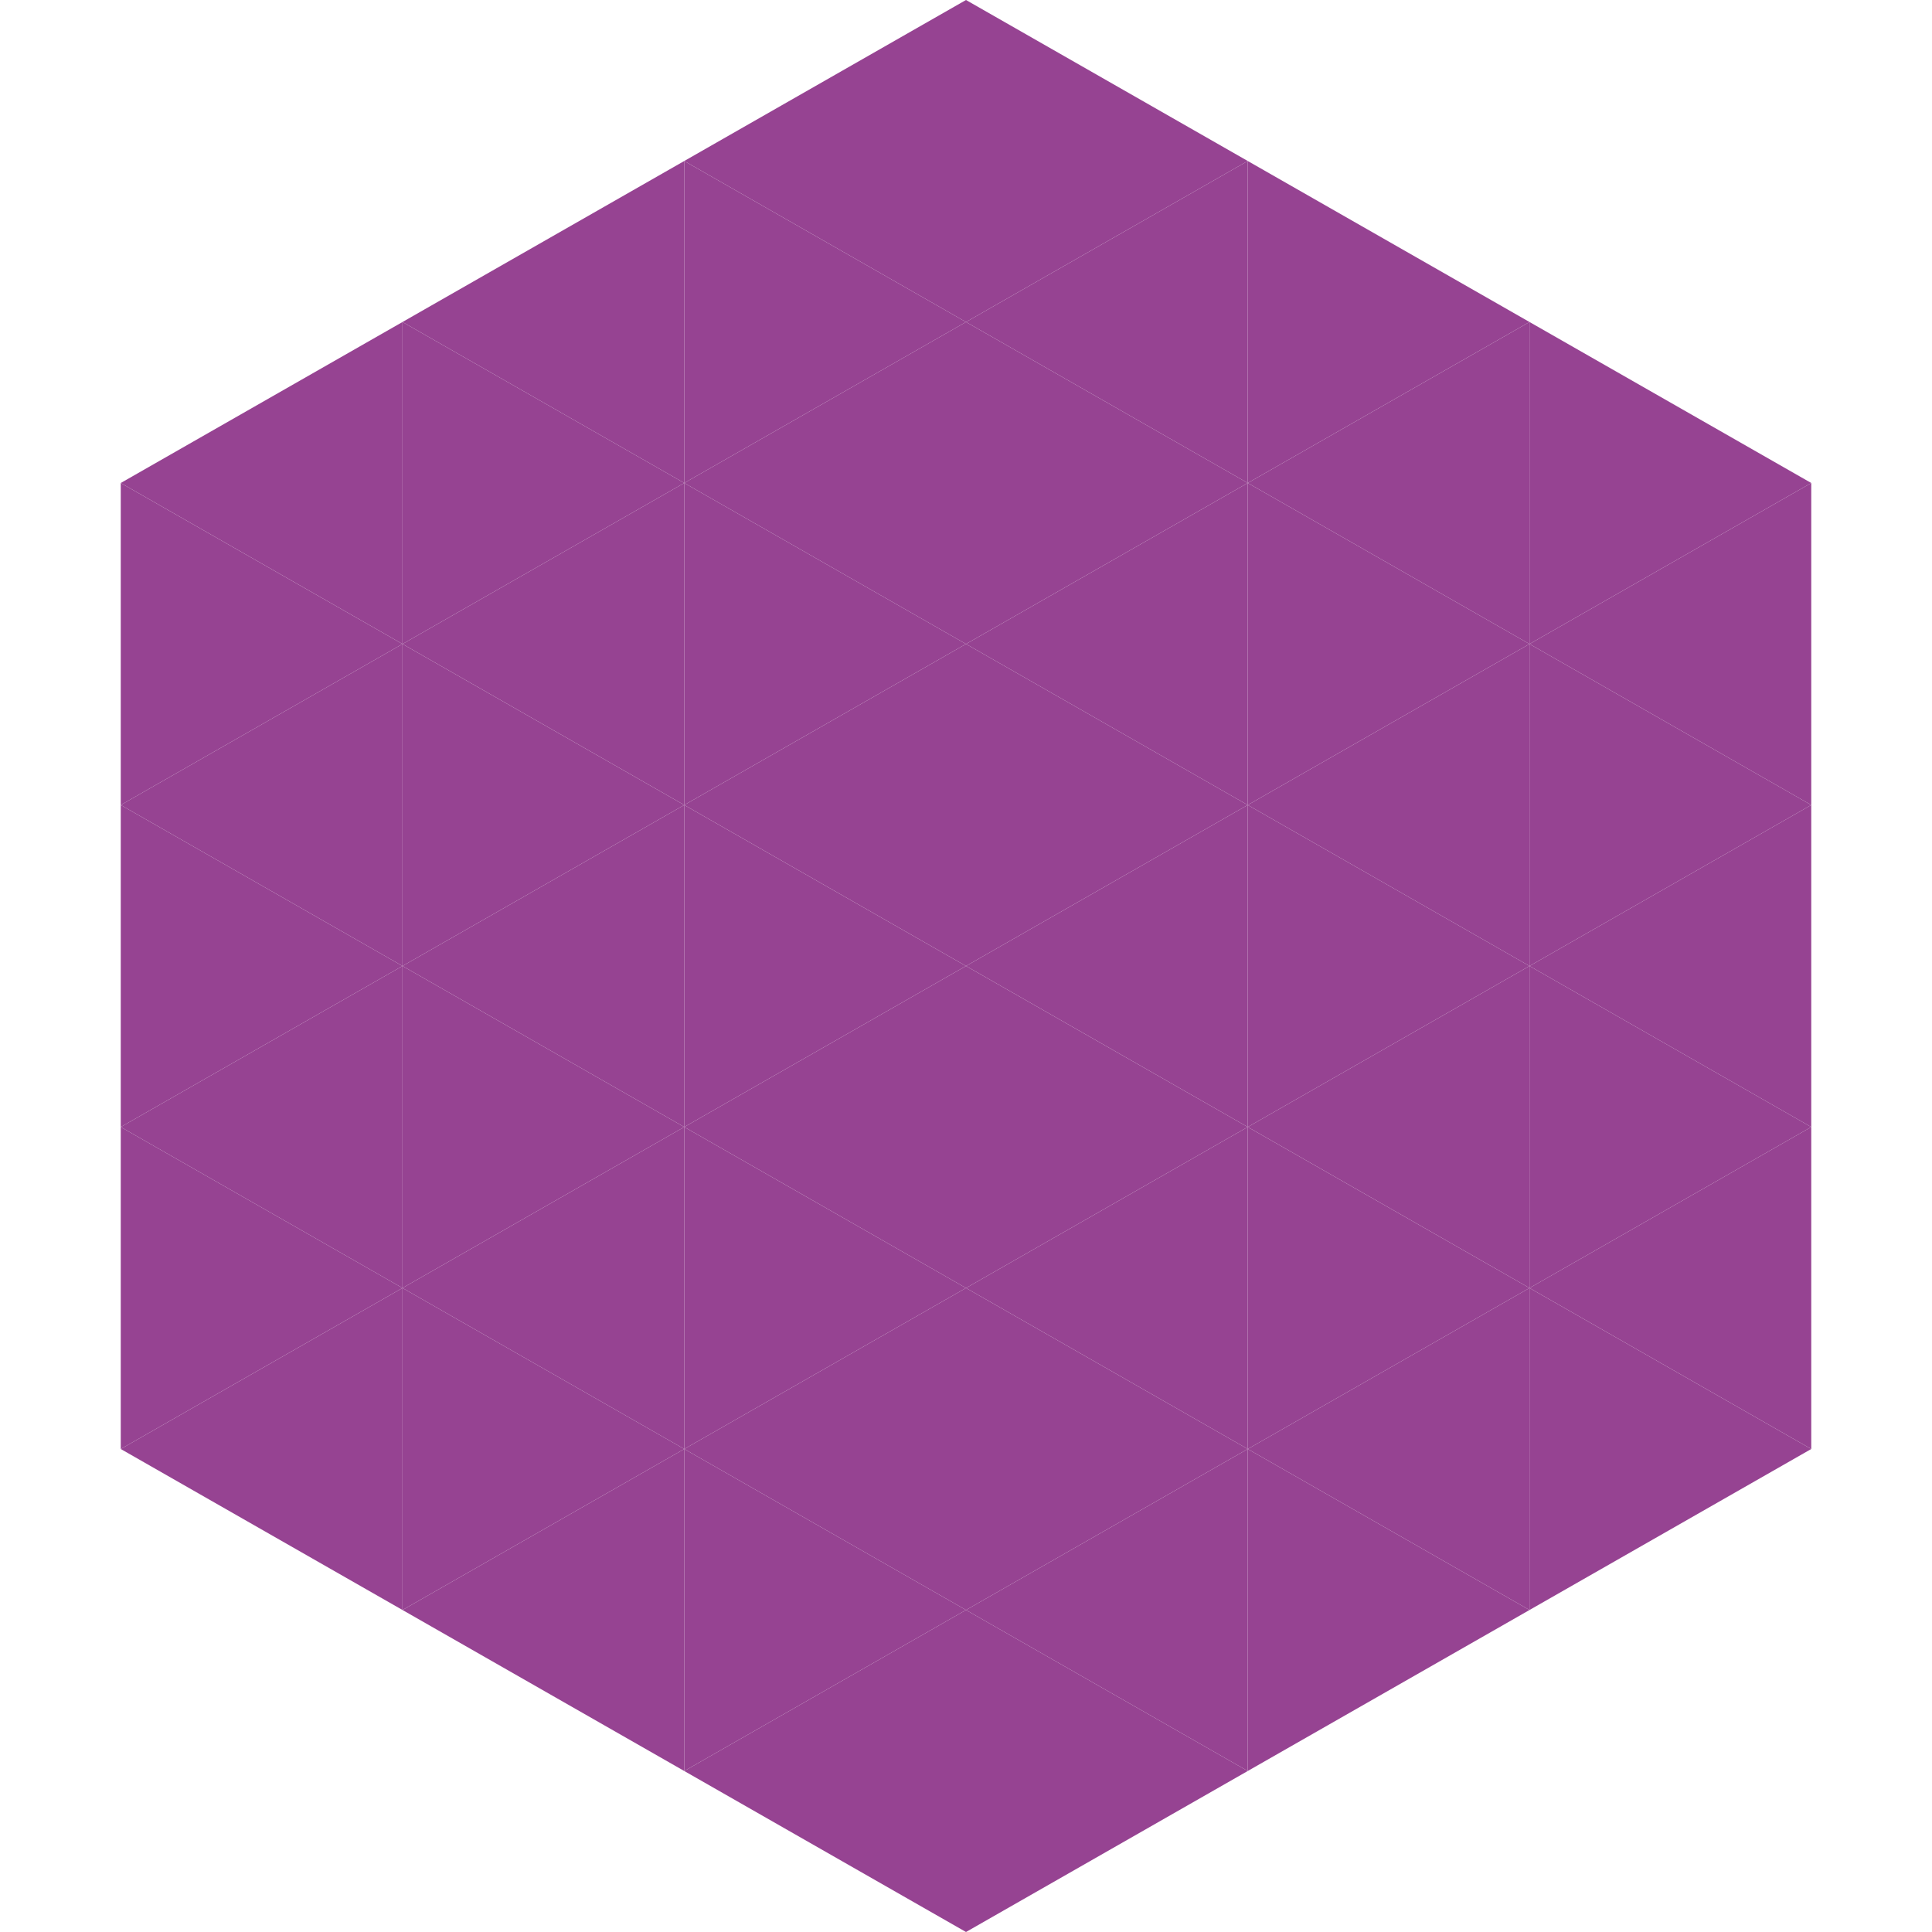 <?xml version="1.0"?>
<!-- Generated by SVGo -->
<svg width="240" height="240"
     xmlns="http://www.w3.org/2000/svg"
     xmlns:xlink="http://www.w3.org/1999/xlink">
<polygon points="50,40 15,60 50,80" style="fill:rgb(150,67,146)" />
<polygon points="190,40 225,60 190,80" style="fill:rgb(150,67,146)" />
<polygon points="15,60 50,80 15,100" style="fill:rgb(150,67,146)" />
<polygon points="225,60 190,80 225,100" style="fill:rgb(150,67,146)" />
<polygon points="50,80 15,100 50,120" style="fill:rgb(150,67,146)" />
<polygon points="190,80 225,100 190,120" style="fill:rgb(150,67,146)" />
<polygon points="15,100 50,120 15,140" style="fill:rgb(150,67,146)" />
<polygon points="225,100 190,120 225,140" style="fill:rgb(150,67,146)" />
<polygon points="50,120 15,140 50,160" style="fill:rgb(150,67,146)" />
<polygon points="190,120 225,140 190,160" style="fill:rgb(150,67,146)" />
<polygon points="15,140 50,160 15,180" style="fill:rgb(150,67,146)" />
<polygon points="225,140 190,160 225,180" style="fill:rgb(150,67,146)" />
<polygon points="50,160 15,180 50,200" style="fill:rgb(150,67,146)" />
<polygon points="190,160 225,180 190,200" style="fill:rgb(150,67,146)" />
<polygon points="15,180 50,200 15,220" style="fill:rgb(255,255,255); fill-opacity:0" />
<polygon points="225,180 190,200 225,220" style="fill:rgb(255,255,255); fill-opacity:0" />
<polygon points="50,0 85,20 50,40" style="fill:rgb(255,255,255); fill-opacity:0" />
<polygon points="190,0 155,20 190,40" style="fill:rgb(255,255,255); fill-opacity:0" />
<polygon points="85,20 50,40 85,60" style="fill:rgb(150,67,146)" />
<polygon points="155,20 190,40 155,60" style="fill:rgb(150,67,146)" />
<polygon points="50,40 85,60 50,80" style="fill:rgb(150,67,146)" />
<polygon points="190,40 155,60 190,80" style="fill:rgb(150,67,146)" />
<polygon points="85,60 50,80 85,100" style="fill:rgb(150,67,146)" />
<polygon points="155,60 190,80 155,100" style="fill:rgb(150,67,146)" />
<polygon points="50,80 85,100 50,120" style="fill:rgb(150,67,146)" />
<polygon points="190,80 155,100 190,120" style="fill:rgb(150,67,146)" />
<polygon points="85,100 50,120 85,140" style="fill:rgb(150,67,146)" />
<polygon points="155,100 190,120 155,140" style="fill:rgb(150,67,146)" />
<polygon points="50,120 85,140 50,160" style="fill:rgb(150,67,146)" />
<polygon points="190,120 155,140 190,160" style="fill:rgb(150,67,146)" />
<polygon points="85,140 50,160 85,180" style="fill:rgb(150,67,146)" />
<polygon points="155,140 190,160 155,180" style="fill:rgb(150,67,146)" />
<polygon points="50,160 85,180 50,200" style="fill:rgb(150,67,146)" />
<polygon points="190,160 155,180 190,200" style="fill:rgb(150,67,146)" />
<polygon points="85,180 50,200 85,220" style="fill:rgb(150,67,146)" />
<polygon points="155,180 190,200 155,220" style="fill:rgb(150,67,146)" />
<polygon points="120,0 85,20 120,40" style="fill:rgb(150,67,146)" />
<polygon points="120,0 155,20 120,40" style="fill:rgb(150,67,146)" />
<polygon points="85,20 120,40 85,60" style="fill:rgb(150,67,146)" />
<polygon points="155,20 120,40 155,60" style="fill:rgb(150,67,146)" />
<polygon points="120,40 85,60 120,80" style="fill:rgb(150,67,146)" />
<polygon points="120,40 155,60 120,80" style="fill:rgb(150,67,146)" />
<polygon points="85,60 120,80 85,100" style="fill:rgb(150,67,146)" />
<polygon points="155,60 120,80 155,100" style="fill:rgb(150,67,146)" />
<polygon points="120,80 85,100 120,120" style="fill:rgb(150,67,146)" />
<polygon points="120,80 155,100 120,120" style="fill:rgb(150,67,146)" />
<polygon points="85,100 120,120 85,140" style="fill:rgb(150,67,146)" />
<polygon points="155,100 120,120 155,140" style="fill:rgb(150,67,146)" />
<polygon points="120,120 85,140 120,160" style="fill:rgb(150,67,146)" />
<polygon points="120,120 155,140 120,160" style="fill:rgb(150,67,146)" />
<polygon points="85,140 120,160 85,180" style="fill:rgb(150,67,146)" />
<polygon points="155,140 120,160 155,180" style="fill:rgb(150,67,146)" />
<polygon points="120,160 85,180 120,200" style="fill:rgb(150,67,146)" />
<polygon points="120,160 155,180 120,200" style="fill:rgb(150,67,146)" />
<polygon points="85,180 120,200 85,220" style="fill:rgb(150,67,146)" />
<polygon points="155,180 120,200 155,220" style="fill:rgb(150,67,146)" />
<polygon points="120,200 85,220 120,240" style="fill:rgb(150,67,146)" />
<polygon points="120,200 155,220 120,240" style="fill:rgb(150,67,146)" />
<polygon points="85,220 120,240 85,260" style="fill:rgb(255,255,255); fill-opacity:0" />
<polygon points="155,220 120,240 155,260" style="fill:rgb(255,255,255); fill-opacity:0" />
</svg>
